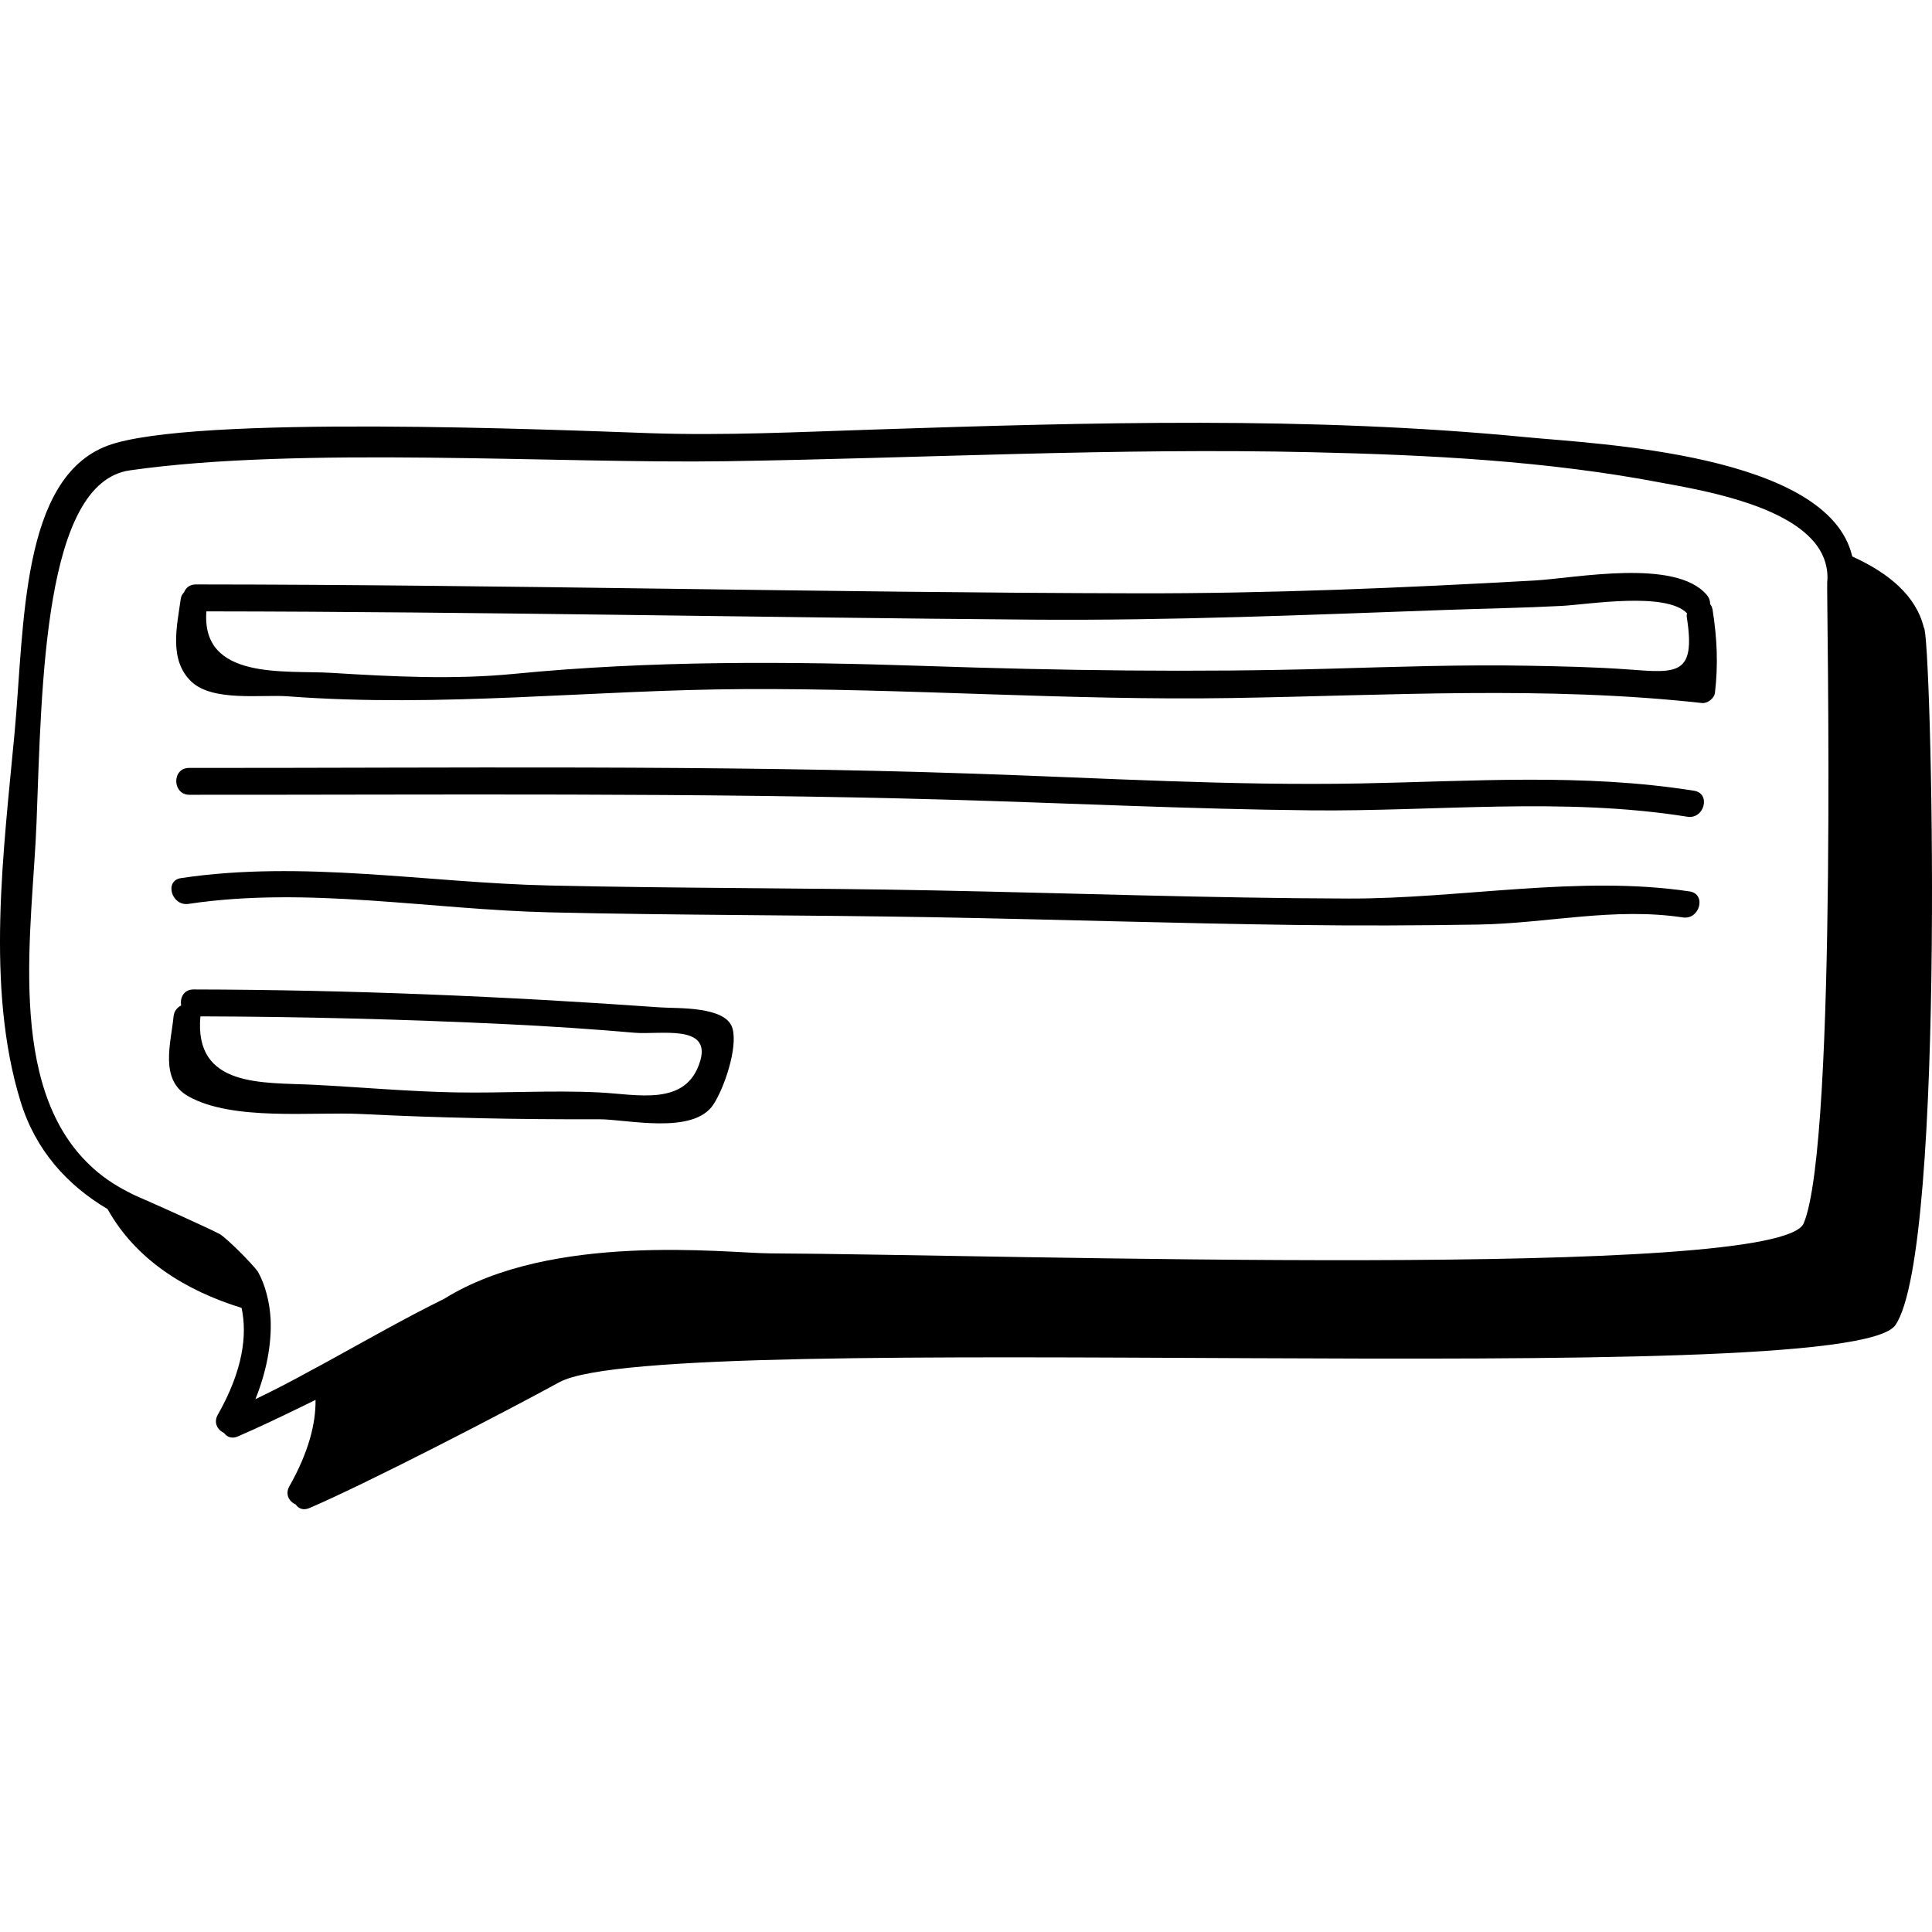 <?xml version="1.0" encoding="iso-8859-1"?>
<!-- Uploaded to: SVG Repo, www.svgrepo.com, Generator: SVG Repo Mixer Tools -->
<!DOCTYPE svg PUBLIC "-//W3C//DTD SVG 1.1//EN" "http://www.w3.org/Graphics/SVG/1.1/DTD/svg11.dtd">
<svg fill="#000000" height="800px" width="800px" version="1.1" id="Capa_1" xmlns="http://www.w3.org/2000/svg" xmlns:xlink="http://www.w3.org/1999/xlink" 
	 viewBox="0 0 143.898 143.898" xml:space="preserve">
<g>
	<path d="M143.292,46.753c-0.57-2.37-2.609-4.069-5.32-5.3c0-0.01-0.01-0.01-0.01-0.01c0-0.01,0-0.021-0.01-0.021
		c-1.799-7.63-19-8.35-24.27-8.859c-16.109-1.57-32.439-1.101-48.59-0.57c-5.561,0.18-11.1,0.46-16.66,0.271
		c-6.721-0.231-34.17-1.4-40.42,0.93c-6.461,2.42-6.189,13.33-6.92,21.32c-0.81,8.76-2.189,19.01,0.44,27.529
		c1.121,3.65,3.49,6.24,6.48,8.011c2.1,3.77,5.801,6.069,9.98,7.359c0.43,2,0.119,4.63-1.771,7.96
		c-0.34,0.601-0.01,1.141,0.471,1.36c0.211,0.29,0.57,0.45,1.01,0.26c1.451-0.62,3.531-1.61,5.801-2.729
		c0.019,1.76-0.51,3.89-1.951,6.439c-0.34,0.601-0.01,1.141,0.48,1.36c0.201,0.3,0.561,0.45,1.01,0.26
		c4.381-1.88,14.451-7.1,18.631-9.38c7.779-4.22,96,0.88,99.5-4.25C145.022,93.073,143.833,46.673,143.292,46.753z M23.163,102.073
		c-1.4,0.771-2.781,1.49-4.141,2.14c0.77-1.899,1.231-4.02,1.131-6.01c-0.041-0.63-0.131-1.24-0.291-1.82
		c-0.15-0.59-0.369-1.159-0.66-1.68c-0.49-0.66-2.359-2.52-2.84-2.79c-0.699-0.38-4.789-2.22-6.129-2.8
		c-0.231-0.1-0.451-0.2-0.66-0.32c-1.111-0.56-2.07-1.229-2.881-2.01c-6.301-5.979-4.269-17.66-3.971-25.53
		c0.391-10.35,0.541-25.31,6.951-26.22c12.629-1.809,31.811-0.49,44.379-0.68c14.57-0.221,29.09-1.01,43.682-0.67
		c8.699,0.199,17.488,0.64,26.059,2.279c2.801,0.521,8.91,1.54,11.32,4.4c0.631,0.75,1,1.63,1,2.66c0,0.109-0.01,0.229-0.02,0.35
		c-0.061,0.67,0.799,41.65-1.75,47.74c-1.779,4.26-59.57,2.32-77.02,2.24c-3.24-0.021-16.23-1.61-24.23,3.38
		c-2.74,1.35-5.439,2.88-8.09,4.34C24.382,101.413,23.772,101.753,23.163,102.073z"/>
	<path d="M21.442,51.863c11.424,0.864,22.565-0.479,33.979-0.538c12.109-0.064,24.195,0.862,36.307,0.666
		c11.703-0.191,23.379-0.917,35.049,0.372c0.393,0.043,0.906-0.353,0.953-0.749c0.252-2.117,0.158-4.094-0.174-6.198
		c-0.029-0.179-0.096-0.313-0.182-0.422c0.002-0.229-0.068-0.467-0.25-0.682c-2.324-2.747-9.797-1.246-12.826-1.076
		c-9.838,0.552-19.76,0.975-29.613,0.955c-23.369-0.048-46.734-0.645-70.103-0.661c-0.461,0-0.746,0.259-0.873,0.587
		c-0.119,0.119-0.217,0.271-0.248,0.495c-0.279,2.025-0.894,4.52,0.771,6.136C15.819,52.288,19.483,51.715,21.442,51.863z
		 M76.927,46.152c10.316,0.079,20.545-0.358,30.85-0.727c2.85-0.102,5.684-0.146,8.531-0.296c1.986-0.104,7.756-1.076,9.34,0.543
		c-0.012,0.099-0.029,0.195-0.012,0.305c0.686,4.35-0.752,4.151-4.342,3.886c-2.449-0.182-4.908-0.231-7.363-0.277
		c-4.949-0.092-9.904,0.077-14.85,0.218c-10.068,0.286-20.082,0.139-30.146-0.201c-10.242-0.347-20.426-0.41-30.635,0.586
		c-4.514,0.441-9.104,0.205-13.617-0.073c-3.438-0.211-9.697,0.581-9.312-4.58C35.89,45.559,56.405,45.994,76.927,46.152z"/>
	<path d="M126.179,58.896c-8.248-1.315-16.549-0.699-24.857-0.544c-9.594,0.179-19.207-0.405-28.791-0.729
		c-19.457-0.658-38.984-0.418-58.451-0.427c-1.291-0.001-1.258,1.999,0.029,2c18.824,0.009,37.695-0.17,56.512,0.365
		c9.021,0.256,18.035,0.707,27.061,0.795c9.34,0.092,18.715-1.004,27.996,0.475C126.94,61.033,127.45,59.098,126.179,58.896z"/>
	<path d="M14.042,67.323c8.85-1.325,17.992,0.422,26.885,0.63c9.553,0.224,19.105,0.195,28.66,0.365
		c9.014,0.161,18.023,0.458,27.037,0.576c4.496,0.059,8.99,0.043,13.484-0.031c5.148-0.085,10.066-1.305,15.234-0.532
		c1.264,0.189,1.775-1.745,0.502-1.936c-8.221-1.229-17.068,0.553-25.396,0.53c-10.299-0.027-20.596-0.402-30.893-0.606
		c-9.553-0.19-19.105-0.15-28.658-0.366c-9.109-0.205-18.352-1.908-27.416-0.55C12.21,65.594,12.784,67.512,14.042,67.323z"/>
	<path d="M26.903,82.973c5.92,0.294,11.779,0.412,17.705,0.391c2.07-0.008,7.027,1.191,8.529-1.101
		c0.793-1.207,1.838-4.231,1.416-5.68c-0.482-1.659-4.123-1.462-5.35-1.55c-11.588-0.824-23.17-1.313-34.791-1.337
		c-0.731-0.002-1.024,0.635-0.918,1.191c-0.293,0.151-0.529,0.417-0.568,0.823c-0.182,1.948-1.082,4.709,1.09,5.938
		C17.317,83.517,23.257,82.792,26.903,82.973z M14.927,75.7c7.598,0.023,15.188,0.218,22.777,0.58
		c3.193,0.153,6.377,0.364,9.561,0.64c1.855,0.16,5.695-0.662,4.893,2.083c-1.014,3.462-4.68,2.498-7.578,2.36
		c-3.531-0.168-7.104,0.065-10.641,0c-3.521-0.064-7.049-0.387-10.566-0.567C19.622,80.604,14.438,81.056,14.927,75.7z"/>
</g>
</svg>